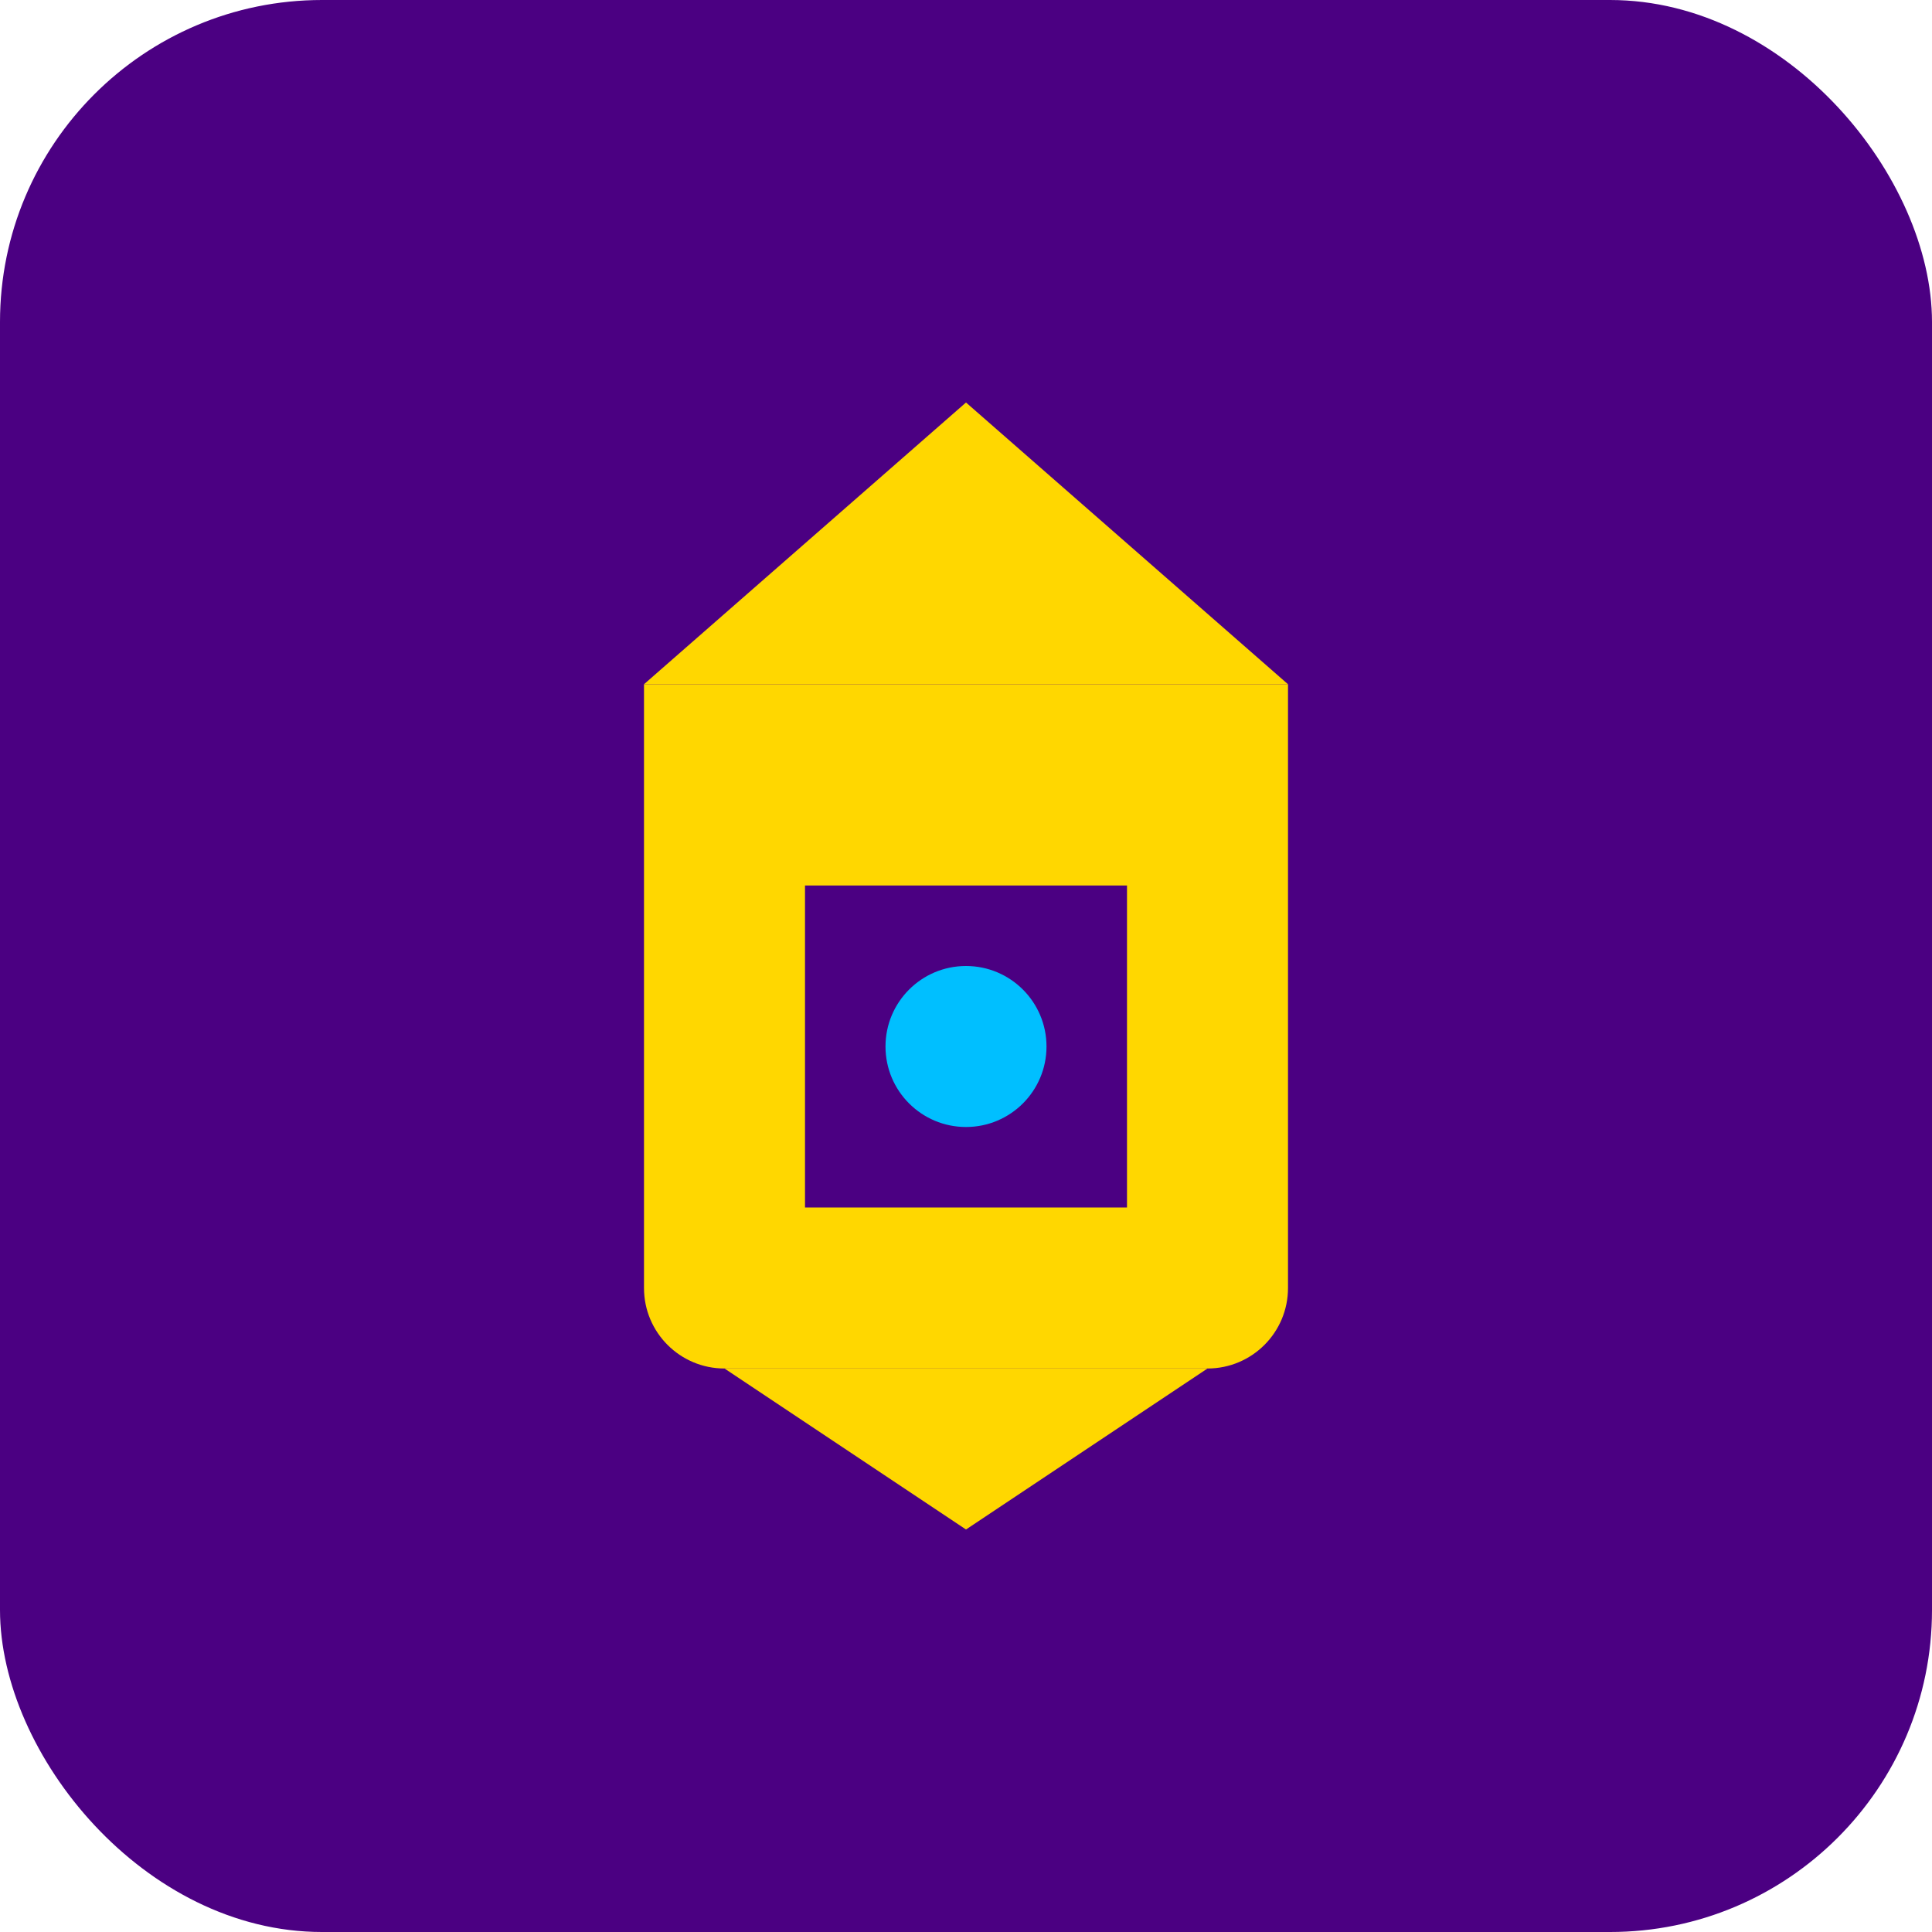 <svg width="48" height="48" viewBox="0 0 48 48" fill="none" xmlns="http://www.w3.org/2000/svg">
  <rect width="48" height="48" rx="8" fill="#4B0082"/>
  <path d="M24 10L32 17H16L24 10Z" fill="#FFD700"/>
  <path d="M16 17H32V32C32 33.105 31.105 34 30 34H18C16.895 34 16 33.105 16 32V17Z" fill="#FFD700"/>
  <path d="M20 22H28V30H20V22Z" fill="#4B0082"/>
  <circle cx="24" cy="26" r="2" fill="#00BFFF"/>
  <path d="M18 34H30L24 38L18 34Z" fill="#FFD700"/>
</svg>